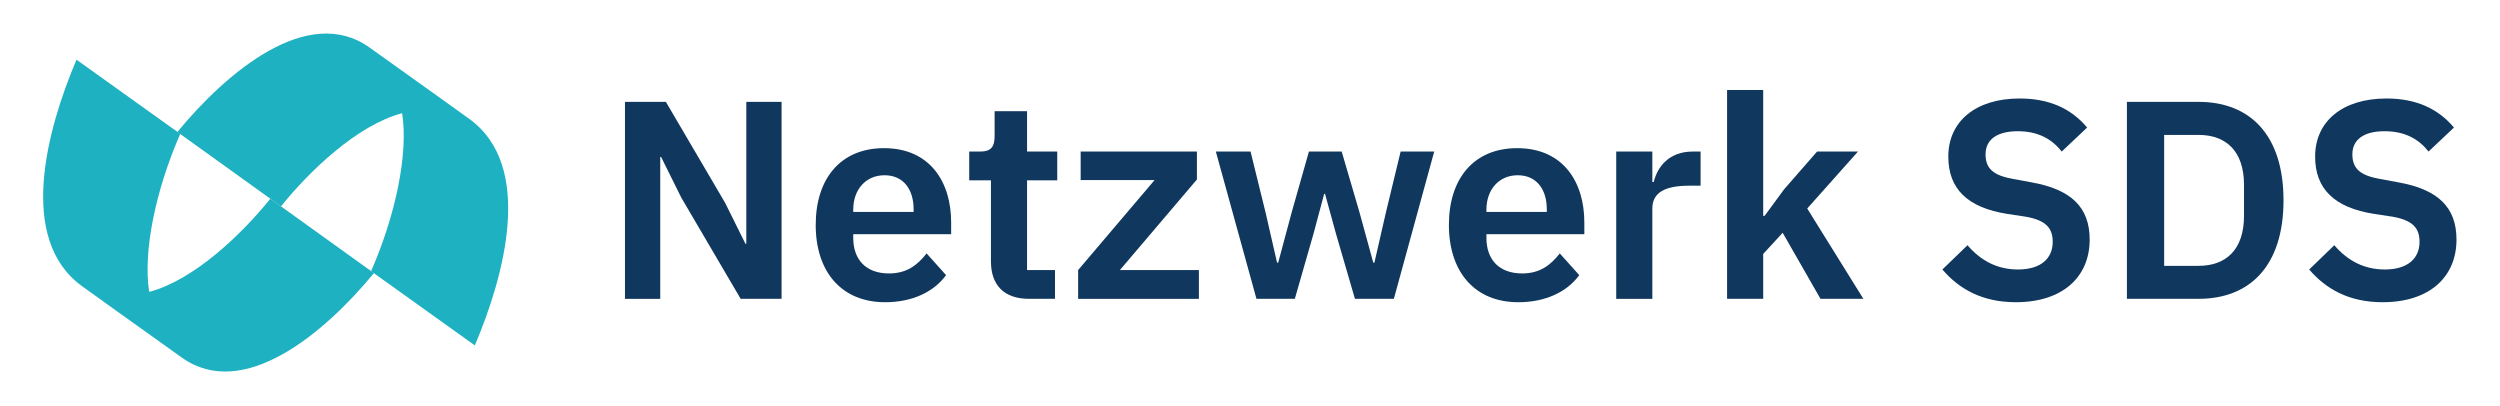 <svg width="85%" viewBox="0 0 886 144" fill="none" xmlns="http://www.w3.org/2000/svg">
	<path d="M62.879 46.758C80.139 25.778 109.069 1.168 130.999 16.868C152.929 32.568 160.039 37.568 166.429 42.218C189.379 58.938 178.759 97.748 168.279 122.408L131.509 96.108C140.209 76.278 144.779 54.368 142.509 40.118C126.599 44.338 109.689 60.578 99.579 73.138L62.869 46.768L62.879 46.758Z" fill="#1DB1C1"></path>
	<path d="M132.519 96.796C115.259 117.776 86.329 142.396 64.4 126.696C42.459 110.996 35.359 105.996 28.97 101.346C6.009 84.626 16.63 45.816 27.11 21.156L63.88 47.456C55.179 67.286 50.609 89.196 52.88 103.446C68.79 99.226 85.7 82.986 95.809 70.426L132.519 96.796Z" fill="#1DB1C1"></path>
	<path d="M241.488 70.112L234.288 55.612H233.988V105.912H221.488V36.102H235.988L256.988 71.902L264.188 86.402H264.488V36.102H276.988V105.902H262.488L241.488 70.102V70.112Z" fill="#10375E"></path>
	<path d="M289.088 79.708C289.088 63.208 297.988 52.508 313.288 52.508C329.588 52.508 337.088 64.508 337.088 78.808V83.008H302.388V84.308C302.388 91.808 306.688 96.908 315.088 96.908C321.388 96.908 325.188 93.908 328.388 89.808L335.288 97.508C330.988 103.408 323.388 107.108 313.688 107.108C298.288 107.108 289.088 96.408 289.088 79.708ZM302.388 74.308V75.108H323.788V74.208C323.788 67.008 320.088 62.108 313.488 62.108C306.888 62.108 302.388 67.108 302.388 74.308Z" fill="#10375E"></path>
	<path d="M351.188 92.606V63.906H343.488V53.706H347.488C351.288 53.706 352.488 51.906 352.488 48.306V39.406H363.988V53.706H374.688V63.906H363.988V95.706H373.888V105.906H364.688C355.888 105.906 351.188 101.106 351.188 92.606Z" fill="#10375E"></path>
	<path d="M382.088 105.911V95.711L409.188 63.811H382.988V53.711H424.188V63.611L396.888 95.711H424.888V105.911H382.088Z" fill="#10375E"></path>
	<path d="M430.889 53.695H443.189L448.489 75.195L452.589 93.095H452.989L457.789 75.195L463.889 53.695H475.489L481.789 75.195L486.689 93.095H487.089L491.189 75.195L496.389 53.695H508.289L493.989 105.895H480.189L473.489 82.895L469.589 68.695H469.289L465.489 82.895L458.889 105.895H445.289L430.889 53.695Z" fill="#10375E"></path>
	<path d="M513.488 79.708C513.488 63.208 522.388 52.508 537.688 52.508C553.988 52.508 561.488 64.508 561.488 78.808V83.008H526.788V84.308C526.788 91.808 531.088 96.908 539.488 96.908C545.788 96.908 549.588 93.908 552.788 89.808L559.688 97.508C555.388 103.408 547.788 107.108 538.088 107.108C522.688 107.108 513.488 96.408 513.488 79.708ZM526.788 74.308V75.108H548.188V74.208C548.188 67.008 544.488 62.108 537.888 62.108C531.288 62.108 526.788 67.108 526.788 74.308Z" fill="#10375E"></path>
	<path d="M572.789 105.911V53.711H585.589V64.511H586.089C587.389 59.011 591.589 53.711 599.889 53.711H602.689V65.811H598.689C590.089 65.811 585.589 68.211 585.589 73.911V105.911H572.789Z" fill="#10375E"></path>
	<path d="M612.078 31.898H624.878V76.498H625.378L632.278 67.098L643.978 53.698H658.478L640.478 73.898L660.378 105.898H645.178L631.778 82.498L624.878 89.998V105.898H612.078V31.898Z" fill="#10375E"></path>
	<path d="M688.379 95.506L697.279 86.906C702.079 92.506 707.979 95.506 715.179 95.506C723.279 95.506 727.479 91.606 727.479 85.706C727.479 81.006 725.279 78.106 717.979 76.806L711.379 75.806C697.279 73.606 690.479 66.906 690.479 55.506C690.479 43.006 700.179 34.906 715.779 34.906C726.279 34.906 734.079 38.506 739.679 45.206L730.679 53.706C727.279 49.406 722.479 46.506 715.079 46.506C707.679 46.506 703.679 49.506 703.679 54.706C703.679 59.906 706.679 62.206 713.379 63.406L719.879 64.606C733.979 67.106 740.579 73.406 740.579 84.906C740.579 98.106 731.079 107.106 714.379 107.106C702.479 107.106 694.279 102.406 688.379 95.506Z" fill="#10375E"></path>
	<path d="M753.777 36.102H779.177C797.377 36.102 809.277 47.802 809.277 71.002C809.277 94.202 797.377 105.902 779.177 105.902H753.777V36.102ZM779.177 94.212C788.977 94.212 795.277 88.412 795.277 76.512V65.512C795.277 53.612 788.977 47.812 779.177 47.812H766.977V94.212H779.177Z" fill="#10375E"></path>
	<path d="M818.379 95.506L827.279 86.906C832.079 92.506 837.979 95.506 845.179 95.506C853.279 95.506 857.479 91.606 857.479 85.706C857.479 81.006 855.279 78.106 847.979 76.806L841.379 75.806C827.279 73.606 820.479 66.906 820.479 55.506C820.479 43.006 830.179 34.906 845.779 34.906C856.279 34.906 864.079 38.506 869.679 45.206L860.679 53.706C857.279 49.406 852.479 46.506 845.079 46.506C837.679 46.506 833.679 49.506 833.679 54.706C833.679 59.906 836.679 62.206 843.379 63.406L849.879 64.606C863.979 67.106 870.579 73.406 870.579 84.906C870.579 98.106 861.079 107.106 844.379 107.106C832.479 107.106 824.279 102.406 818.379 95.506Z" fill="#10375E"></path>
</svg>